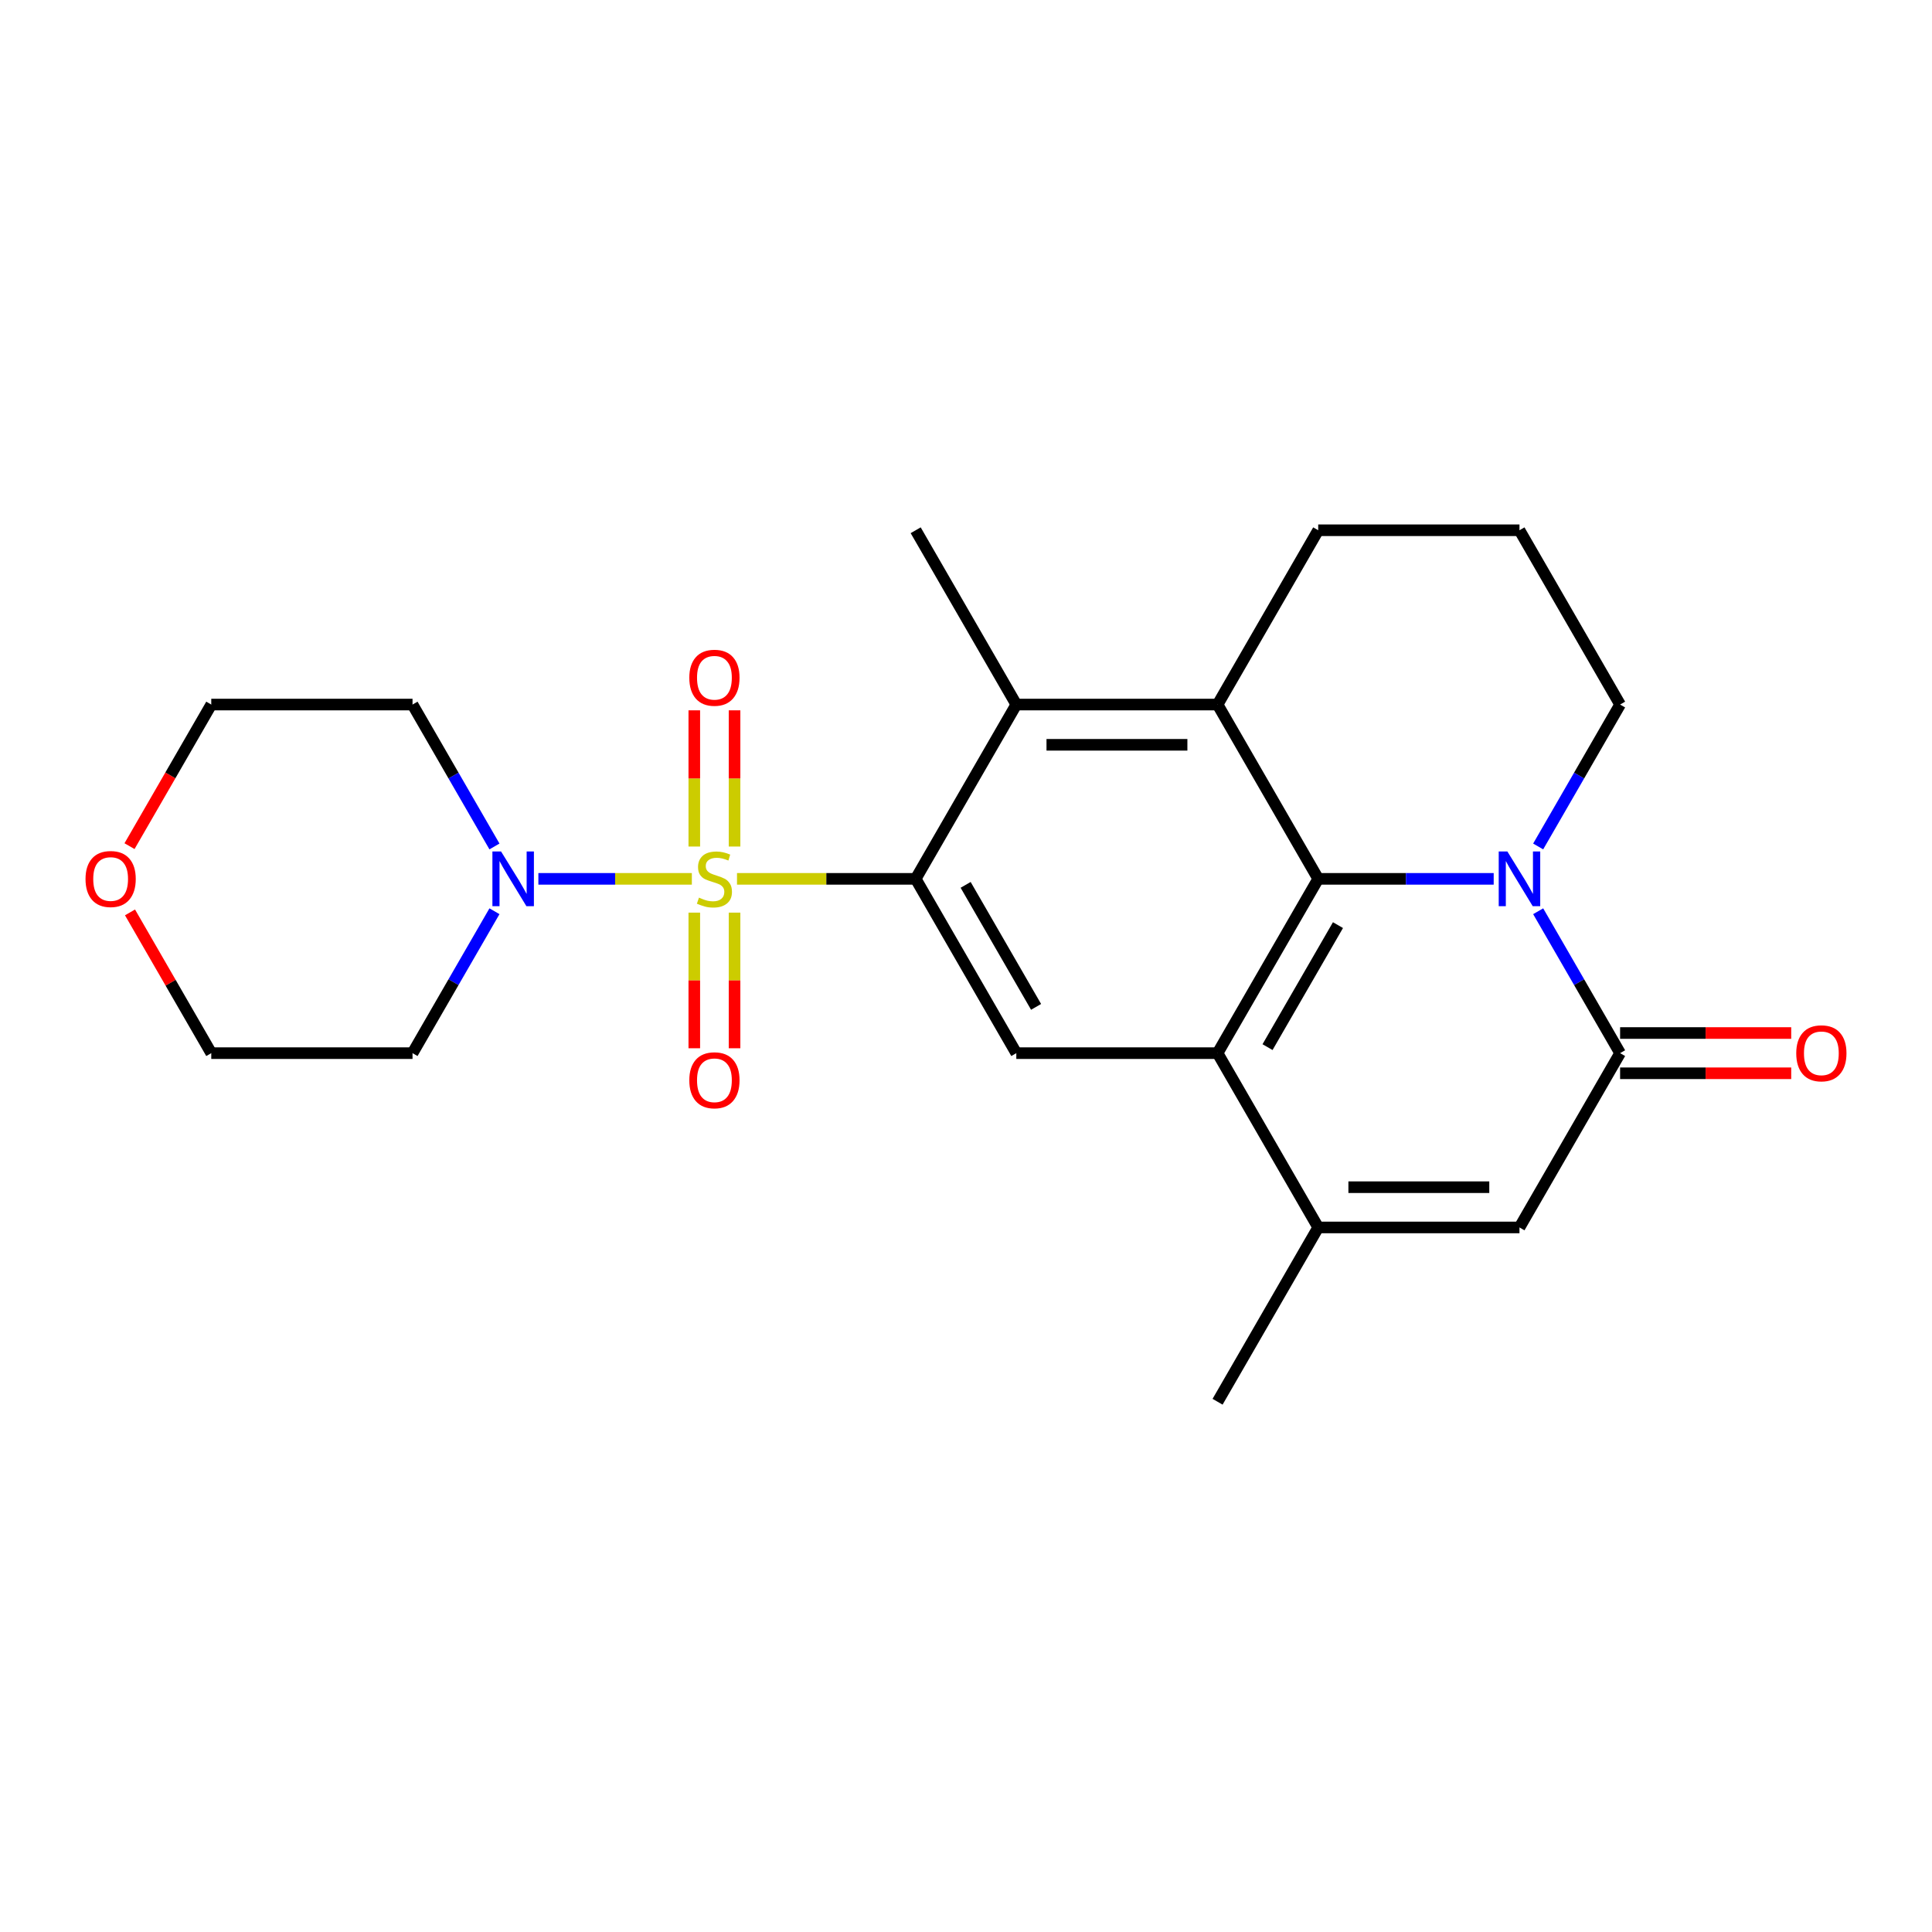 <?xml version='1.0' encoding='iso-8859-1'?>
<svg version='1.1' baseProfile='full'
              xmlns='http://www.w3.org/2000/svg'
                      xmlns:rdkit='http://www.rdkit.org/xml'
                      xmlns:xlink='http://www.w3.org/1999/xlink'
                  xml:space='preserve'
width='1000px' height='1000px' viewBox='0 0 1000 1000'>
<!-- END OF HEADER -->
<rect style='opacity:1.0;fill:#FFFFFF;stroke:none' width='1000' height='1000' x='0' y='0'> </rect>
<path class='bond-1' d='M 381.468,454.892 L 427.712,454.892' style='fill:none;fill-rule:evenodd;stroke:#CCCC00;stroke-width:6px;stroke-linecap:butt;stroke-linejoin:miter;stroke-opacity:1' />
<path class='bond-1' d='M 427.712,454.892 L 473.957,454.892' style='fill:none;fill-rule:evenodd;stroke:#000000;stroke-width:6px;stroke-linecap:butt;stroke-linejoin:miter;stroke-opacity:1' />
<path class='bond-7' d='M 358.099,454.892 L 318.381,454.892' style='fill:none;fill-rule:evenodd;stroke:#CCCC00;stroke-width:6px;stroke-linecap:butt;stroke-linejoin:miter;stroke-opacity:1' />
<path class='bond-7' d='M 318.381,454.892 L 278.663,454.892' style='fill:none;fill-rule:evenodd;stroke:#0000FF;stroke-width:6px;stroke-linecap:butt;stroke-linejoin:miter;stroke-opacity:1' />
<path class='bond-11' d='M 359.367,472.376 L 359.367,507.477' style='fill:none;fill-rule:evenodd;stroke:#CCCC00;stroke-width:6px;stroke-linecap:butt;stroke-linejoin:miter;stroke-opacity:1' />
<path class='bond-11' d='M 359.367,507.477 L 359.367,542.578' style='fill:none;fill-rule:evenodd;stroke:#FF0000;stroke-width:6px;stroke-linecap:butt;stroke-linejoin:miter;stroke-opacity:1' />
<path class='bond-11' d='M 380.201,472.376 L 380.201,507.477' style='fill:none;fill-rule:evenodd;stroke:#CCCC00;stroke-width:6px;stroke-linecap:butt;stroke-linejoin:miter;stroke-opacity:1' />
<path class='bond-11' d='M 380.201,507.477 L 380.201,542.578' style='fill:none;fill-rule:evenodd;stroke:#FF0000;stroke-width:6px;stroke-linecap:butt;stroke-linejoin:miter;stroke-opacity:1' />
<path class='bond-12' d='M 380.201,438.167 L 380.201,402.916' style='fill:none;fill-rule:evenodd;stroke:#CCCC00;stroke-width:6px;stroke-linecap:butt;stroke-linejoin:miter;stroke-opacity:1' />
<path class='bond-12' d='M 380.201,402.916 L 380.201,367.665' style='fill:none;fill-rule:evenodd;stroke:#FF0000;stroke-width:6px;stroke-linecap:butt;stroke-linejoin:miter;stroke-opacity:1' />
<path class='bond-12' d='M 359.367,438.167 L 359.367,402.916' style='fill:none;fill-rule:evenodd;stroke:#CCCC00;stroke-width:6px;stroke-linecap:butt;stroke-linejoin:miter;stroke-opacity:1' />
<path class='bond-12' d='M 359.367,402.916 L 359.367,367.665' style='fill:none;fill-rule:evenodd;stroke:#FF0000;stroke-width:6px;stroke-linecap:butt;stroke-linejoin:miter;stroke-opacity:1' />
<path class='bond-0' d='M 682.303,454.892 L 630.216,545.108' style='fill:none;fill-rule:evenodd;stroke:#000000;stroke-width:6px;stroke-linecap:butt;stroke-linejoin:miter;stroke-opacity:1' />
<path class='bond-0' d='M 692.533,478.842 L 656.072,541.993' style='fill:none;fill-rule:evenodd;stroke:#000000;stroke-width:6px;stroke-linecap:butt;stroke-linejoin:miter;stroke-opacity:1' />
<path class='bond-2' d='M 682.303,454.892 L 727.717,454.892' style='fill:none;fill-rule:evenodd;stroke:#000000;stroke-width:6px;stroke-linecap:butt;stroke-linejoin:miter;stroke-opacity:1' />
<path class='bond-2' d='M 727.717,454.892 L 773.131,454.892' style='fill:none;fill-rule:evenodd;stroke:#0000FF;stroke-width:6px;stroke-linecap:butt;stroke-linejoin:miter;stroke-opacity:1' />
<path class='bond-25' d='M 682.303,454.892 L 630.216,364.675' style='fill:none;fill-rule:evenodd;stroke:#000000;stroke-width:6px;stroke-linecap:butt;stroke-linejoin:miter;stroke-opacity:1' />
<path class='bond-8' d='M 473.957,454.892 L 526.043,364.675' style='fill:none;fill-rule:evenodd;stroke:#000000;stroke-width:6px;stroke-linecap:butt;stroke-linejoin:miter;stroke-opacity:1' />
<path class='bond-10' d='M 473.957,454.892 L 526.043,545.108' style='fill:none;fill-rule:evenodd;stroke:#000000;stroke-width:6px;stroke-linecap:butt;stroke-linejoin:miter;stroke-opacity:1' />
<path class='bond-10' d='M 499.813,458.007 L 536.274,521.158' style='fill:none;fill-rule:evenodd;stroke:#000000;stroke-width:6px;stroke-linecap:butt;stroke-linejoin:miter;stroke-opacity:1' />
<path class='bond-17' d='M 796.155,438.127 L 817.358,401.401' style='fill:none;fill-rule:evenodd;stroke:#0000FF;stroke-width:6px;stroke-linecap:butt;stroke-linejoin:miter;stroke-opacity:1' />
<path class='bond-17' d='M 817.358,401.401 L 838.562,364.675' style='fill:none;fill-rule:evenodd;stroke:#000000;stroke-width:6px;stroke-linecap:butt;stroke-linejoin:miter;stroke-opacity:1' />
<path class='bond-27' d='M 796.155,471.656 L 817.358,508.382' style='fill:none;fill-rule:evenodd;stroke:#0000FF;stroke-width:6px;stroke-linecap:butt;stroke-linejoin:miter;stroke-opacity:1' />
<path class='bond-27' d='M 817.358,508.382 L 838.562,545.108' style='fill:none;fill-rule:evenodd;stroke:#000000;stroke-width:6px;stroke-linecap:butt;stroke-linejoin:miter;stroke-opacity:1' />
<path class='bond-3' d='M 630.216,545.108 L 526.043,545.108' style='fill:none;fill-rule:evenodd;stroke:#000000;stroke-width:6px;stroke-linecap:butt;stroke-linejoin:miter;stroke-opacity:1' />
<path class='bond-6' d='M 630.216,545.108 L 682.303,635.325' style='fill:none;fill-rule:evenodd;stroke:#000000;stroke-width:6px;stroke-linecap:butt;stroke-linejoin:miter;stroke-opacity:1' />
<path class='bond-4' d='M 838.562,545.108 L 786.476,635.325' style='fill:none;fill-rule:evenodd;stroke:#000000;stroke-width:6px;stroke-linecap:butt;stroke-linejoin:miter;stroke-opacity:1' />
<path class='bond-13' d='M 838.562,555.526 L 882.846,555.526' style='fill:none;fill-rule:evenodd;stroke:#000000;stroke-width:6px;stroke-linecap:butt;stroke-linejoin:miter;stroke-opacity:1' />
<path class='bond-13' d='M 882.846,555.526 L 927.131,555.526' style='fill:none;fill-rule:evenodd;stroke:#FF0000;stroke-width:6px;stroke-linecap:butt;stroke-linejoin:miter;stroke-opacity:1' />
<path class='bond-13' d='M 838.562,534.691 L 882.846,534.691' style='fill:none;fill-rule:evenodd;stroke:#000000;stroke-width:6px;stroke-linecap:butt;stroke-linejoin:miter;stroke-opacity:1' />
<path class='bond-13' d='M 882.846,534.691 L 927.131,534.691' style='fill:none;fill-rule:evenodd;stroke:#FF0000;stroke-width:6px;stroke-linecap:butt;stroke-linejoin:miter;stroke-opacity:1' />
<path class='bond-5' d='M 630.216,364.675 L 526.043,364.675' style='fill:none;fill-rule:evenodd;stroke:#000000;stroke-width:6px;stroke-linecap:butt;stroke-linejoin:miter;stroke-opacity:1' />
<path class='bond-5' d='M 614.59,385.51 L 541.669,385.51' style='fill:none;fill-rule:evenodd;stroke:#000000;stroke-width:6px;stroke-linecap:butt;stroke-linejoin:miter;stroke-opacity:1' />
<path class='bond-18' d='M 630.216,364.675 L 682.303,274.459' style='fill:none;fill-rule:evenodd;stroke:#000000;stroke-width:6px;stroke-linecap:butt;stroke-linejoin:miter;stroke-opacity:1' />
<path class='bond-9' d='M 682.303,635.325 L 786.476,635.325' style='fill:none;fill-rule:evenodd;stroke:#000000;stroke-width:6px;stroke-linecap:butt;stroke-linejoin:miter;stroke-opacity:1' />
<path class='bond-9' d='M 697.929,614.49 L 770.85,614.49' style='fill:none;fill-rule:evenodd;stroke:#000000;stroke-width:6px;stroke-linecap:butt;stroke-linejoin:miter;stroke-opacity:1' />
<path class='bond-19' d='M 682.303,635.325 L 630.216,725.541' style='fill:none;fill-rule:evenodd;stroke:#000000;stroke-width:6px;stroke-linecap:butt;stroke-linejoin:miter;stroke-opacity:1' />
<path class='bond-15' d='M 255.932,471.656 L 234.728,508.382' style='fill:none;fill-rule:evenodd;stroke:#0000FF;stroke-width:6px;stroke-linecap:butt;stroke-linejoin:miter;stroke-opacity:1' />
<path class='bond-15' d='M 234.728,508.382 L 213.524,545.108' style='fill:none;fill-rule:evenodd;stroke:#000000;stroke-width:6px;stroke-linecap:butt;stroke-linejoin:miter;stroke-opacity:1' />
<path class='bond-16' d='M 255.932,438.127 L 234.728,401.401' style='fill:none;fill-rule:evenodd;stroke:#0000FF;stroke-width:6px;stroke-linecap:butt;stroke-linejoin:miter;stroke-opacity:1' />
<path class='bond-16' d='M 234.728,401.401 L 213.524,364.675' style='fill:none;fill-rule:evenodd;stroke:#000000;stroke-width:6px;stroke-linecap:butt;stroke-linejoin:miter;stroke-opacity:1' />
<path class='bond-20' d='M 526.043,364.675 L 473.957,274.459' style='fill:none;fill-rule:evenodd;stroke:#000000;stroke-width:6px;stroke-linecap:butt;stroke-linejoin:miter;stroke-opacity:1' />
<path class='bond-14' d='M 67.036,437.967 L 88.194,401.321' style='fill:none;fill-rule:evenodd;stroke:#FF0000;stroke-width:6px;stroke-linecap:butt;stroke-linejoin:miter;stroke-opacity:1' />
<path class='bond-14' d='M 88.194,401.321 L 109.351,364.675' style='fill:none;fill-rule:evenodd;stroke:#000000;stroke-width:6px;stroke-linecap:butt;stroke-linejoin:miter;stroke-opacity:1' />
<path class='bond-24' d='M 67.29,472.256 L 88.321,508.682' style='fill:none;fill-rule:evenodd;stroke:#FF0000;stroke-width:6px;stroke-linecap:butt;stroke-linejoin:miter;stroke-opacity:1' />
<path class='bond-24' d='M 88.321,508.682 L 109.351,545.108' style='fill:none;fill-rule:evenodd;stroke:#000000;stroke-width:6px;stroke-linecap:butt;stroke-linejoin:miter;stroke-opacity:1' />
<path class='bond-23' d='M 213.524,545.108 L 109.351,545.108' style='fill:none;fill-rule:evenodd;stroke:#000000;stroke-width:6px;stroke-linecap:butt;stroke-linejoin:miter;stroke-opacity:1' />
<path class='bond-22' d='M 213.524,364.675 L 109.351,364.675' style='fill:none;fill-rule:evenodd;stroke:#000000;stroke-width:6px;stroke-linecap:butt;stroke-linejoin:miter;stroke-opacity:1' />
<path class='bond-26' d='M 838.562,364.675 L 786.476,274.459' style='fill:none;fill-rule:evenodd;stroke:#000000;stroke-width:6px;stroke-linecap:butt;stroke-linejoin:miter;stroke-opacity:1' />
<path class='bond-21' d='M 682.303,274.459 L 786.476,274.459' style='fill:none;fill-rule:evenodd;stroke:#000000;stroke-width:6px;stroke-linecap:butt;stroke-linejoin:miter;stroke-opacity:1' />
<path  class='atom-0' d='M 361.784 464.612
Q 362.104 464.732, 363.424 465.292
Q 364.744 465.852, 366.184 466.212
Q 367.664 466.532, 369.104 466.532
Q 371.784 466.532, 373.344 465.252
Q 374.904 463.932, 374.904 461.652
Q 374.904 460.092, 374.104 459.132
Q 373.344 458.172, 372.144 457.652
Q 370.944 457.132, 368.944 456.532
Q 366.424 455.772, 364.904 455.052
Q 363.424 454.332, 362.344 452.812
Q 361.304 451.292, 361.304 448.732
Q 361.304 445.172, 363.704 442.972
Q 366.144 440.772, 370.944 440.772
Q 374.224 440.772, 377.944 442.332
L 377.024 445.412
Q 373.624 444.012, 371.064 444.012
Q 368.304 444.012, 366.784 445.172
Q 365.264 446.292, 365.304 448.252
Q 365.304 449.772, 366.064 450.692
Q 366.864 451.612, 367.984 452.132
Q 369.144 452.652, 371.064 453.252
Q 373.624 454.052, 375.144 454.852
Q 376.664 455.652, 377.744 457.292
Q 378.864 458.892, 378.864 461.652
Q 378.864 465.572, 376.224 467.692
Q 373.624 469.772, 369.264 469.772
Q 366.744 469.772, 364.824 469.212
Q 362.944 468.692, 360.704 467.772
L 361.784 464.612
' fill='#CCCC00'/>
<path  class='atom-3' d='M 780.216 440.732
L 789.496 455.732
Q 790.416 457.212, 791.896 459.892
Q 793.376 462.572, 793.456 462.732
L 793.456 440.732
L 797.216 440.732
L 797.216 469.052
L 793.336 469.052
L 783.376 452.652
Q 782.216 450.732, 780.976 448.532
Q 779.776 446.332, 779.416 445.652
L 779.416 469.052
L 775.736 469.052
L 775.736 440.732
L 780.216 440.732
' fill='#0000FF'/>
<path  class='atom-8' d='M 259.351 440.732
L 268.631 455.732
Q 269.551 457.212, 271.031 459.892
Q 272.511 462.572, 272.591 462.732
L 272.591 440.732
L 276.351 440.732
L 276.351 469.052
L 272.471 469.052
L 262.511 452.652
Q 261.351 450.732, 260.111 448.532
Q 258.911 446.332, 258.551 445.652
L 258.551 469.052
L 254.871 469.052
L 254.871 440.732
L 259.351 440.732
' fill='#0000FF'/>
<path  class='atom-12' d='M 356.784 559.145
Q 356.784 552.345, 360.144 548.545
Q 363.504 544.745, 369.784 544.745
Q 376.064 544.745, 379.424 548.545
Q 382.784 552.345, 382.784 559.145
Q 382.784 566.025, 379.384 569.945
Q 375.984 573.825, 369.784 573.825
Q 363.544 573.825, 360.144 569.945
Q 356.784 566.065, 356.784 559.145
M 369.784 570.625
Q 374.104 570.625, 376.424 567.745
Q 378.784 564.825, 378.784 559.145
Q 378.784 553.585, 376.424 550.785
Q 374.104 547.945, 369.784 547.945
Q 365.464 547.945, 363.104 550.745
Q 360.784 553.545, 360.784 559.145
Q 360.784 564.865, 363.104 567.745
Q 365.464 570.625, 369.784 570.625
' fill='#FF0000'/>
<path  class='atom-13' d='M 356.784 350.799
Q 356.784 343.999, 360.144 340.199
Q 363.504 336.399, 369.784 336.399
Q 376.064 336.399, 379.424 340.199
Q 382.784 343.999, 382.784 350.799
Q 382.784 357.679, 379.384 361.599
Q 375.984 365.479, 369.784 365.479
Q 363.544 365.479, 360.144 361.599
Q 356.784 357.719, 356.784 350.799
M 369.784 362.279
Q 374.104 362.279, 376.424 359.399
Q 378.784 356.479, 378.784 350.799
Q 378.784 345.239, 376.424 342.439
Q 374.104 339.599, 369.784 339.599
Q 365.464 339.599, 363.104 342.399
Q 360.784 345.199, 360.784 350.799
Q 360.784 356.519, 363.104 359.399
Q 365.464 362.279, 369.784 362.279
' fill='#FF0000'/>
<path  class='atom-14' d='M 929.735 545.188
Q 929.735 538.388, 933.095 534.588
Q 936.455 530.788, 942.735 530.788
Q 949.015 530.788, 952.375 534.588
Q 955.735 538.388, 955.735 545.188
Q 955.735 552.068, 952.335 555.988
Q 948.935 559.868, 942.735 559.868
Q 936.495 559.868, 933.095 555.988
Q 929.735 552.108, 929.735 545.188
M 942.735 556.668
Q 947.055 556.668, 949.375 553.788
Q 951.735 550.868, 951.735 545.188
Q 951.735 539.628, 949.375 536.828
Q 947.055 533.988, 942.735 533.988
Q 938.415 533.988, 936.055 536.788
Q 933.735 539.588, 933.735 545.188
Q 933.735 550.908, 936.055 553.788
Q 938.415 556.668, 942.735 556.668
' fill='#FF0000'/>
<path  class='atom-15' d='M 44.265 454.972
Q 44.265 448.172, 47.625 444.372
Q 50.985 440.572, 57.265 440.572
Q 63.545 440.572, 66.905 444.372
Q 70.265 448.172, 70.265 454.972
Q 70.265 461.852, 66.865 465.772
Q 63.465 469.652, 57.265 469.652
Q 51.025 469.652, 47.625 465.772
Q 44.265 461.892, 44.265 454.972
M 57.265 466.452
Q 61.585 466.452, 63.905 463.572
Q 66.265 460.652, 66.265 454.972
Q 66.265 449.412, 63.905 446.612
Q 61.585 443.772, 57.265 443.772
Q 52.945 443.772, 50.585 446.572
Q 48.265 449.372, 48.265 454.972
Q 48.265 460.692, 50.585 463.572
Q 52.945 466.452, 57.265 466.452
' fill='#FF0000'/>
</svg>
